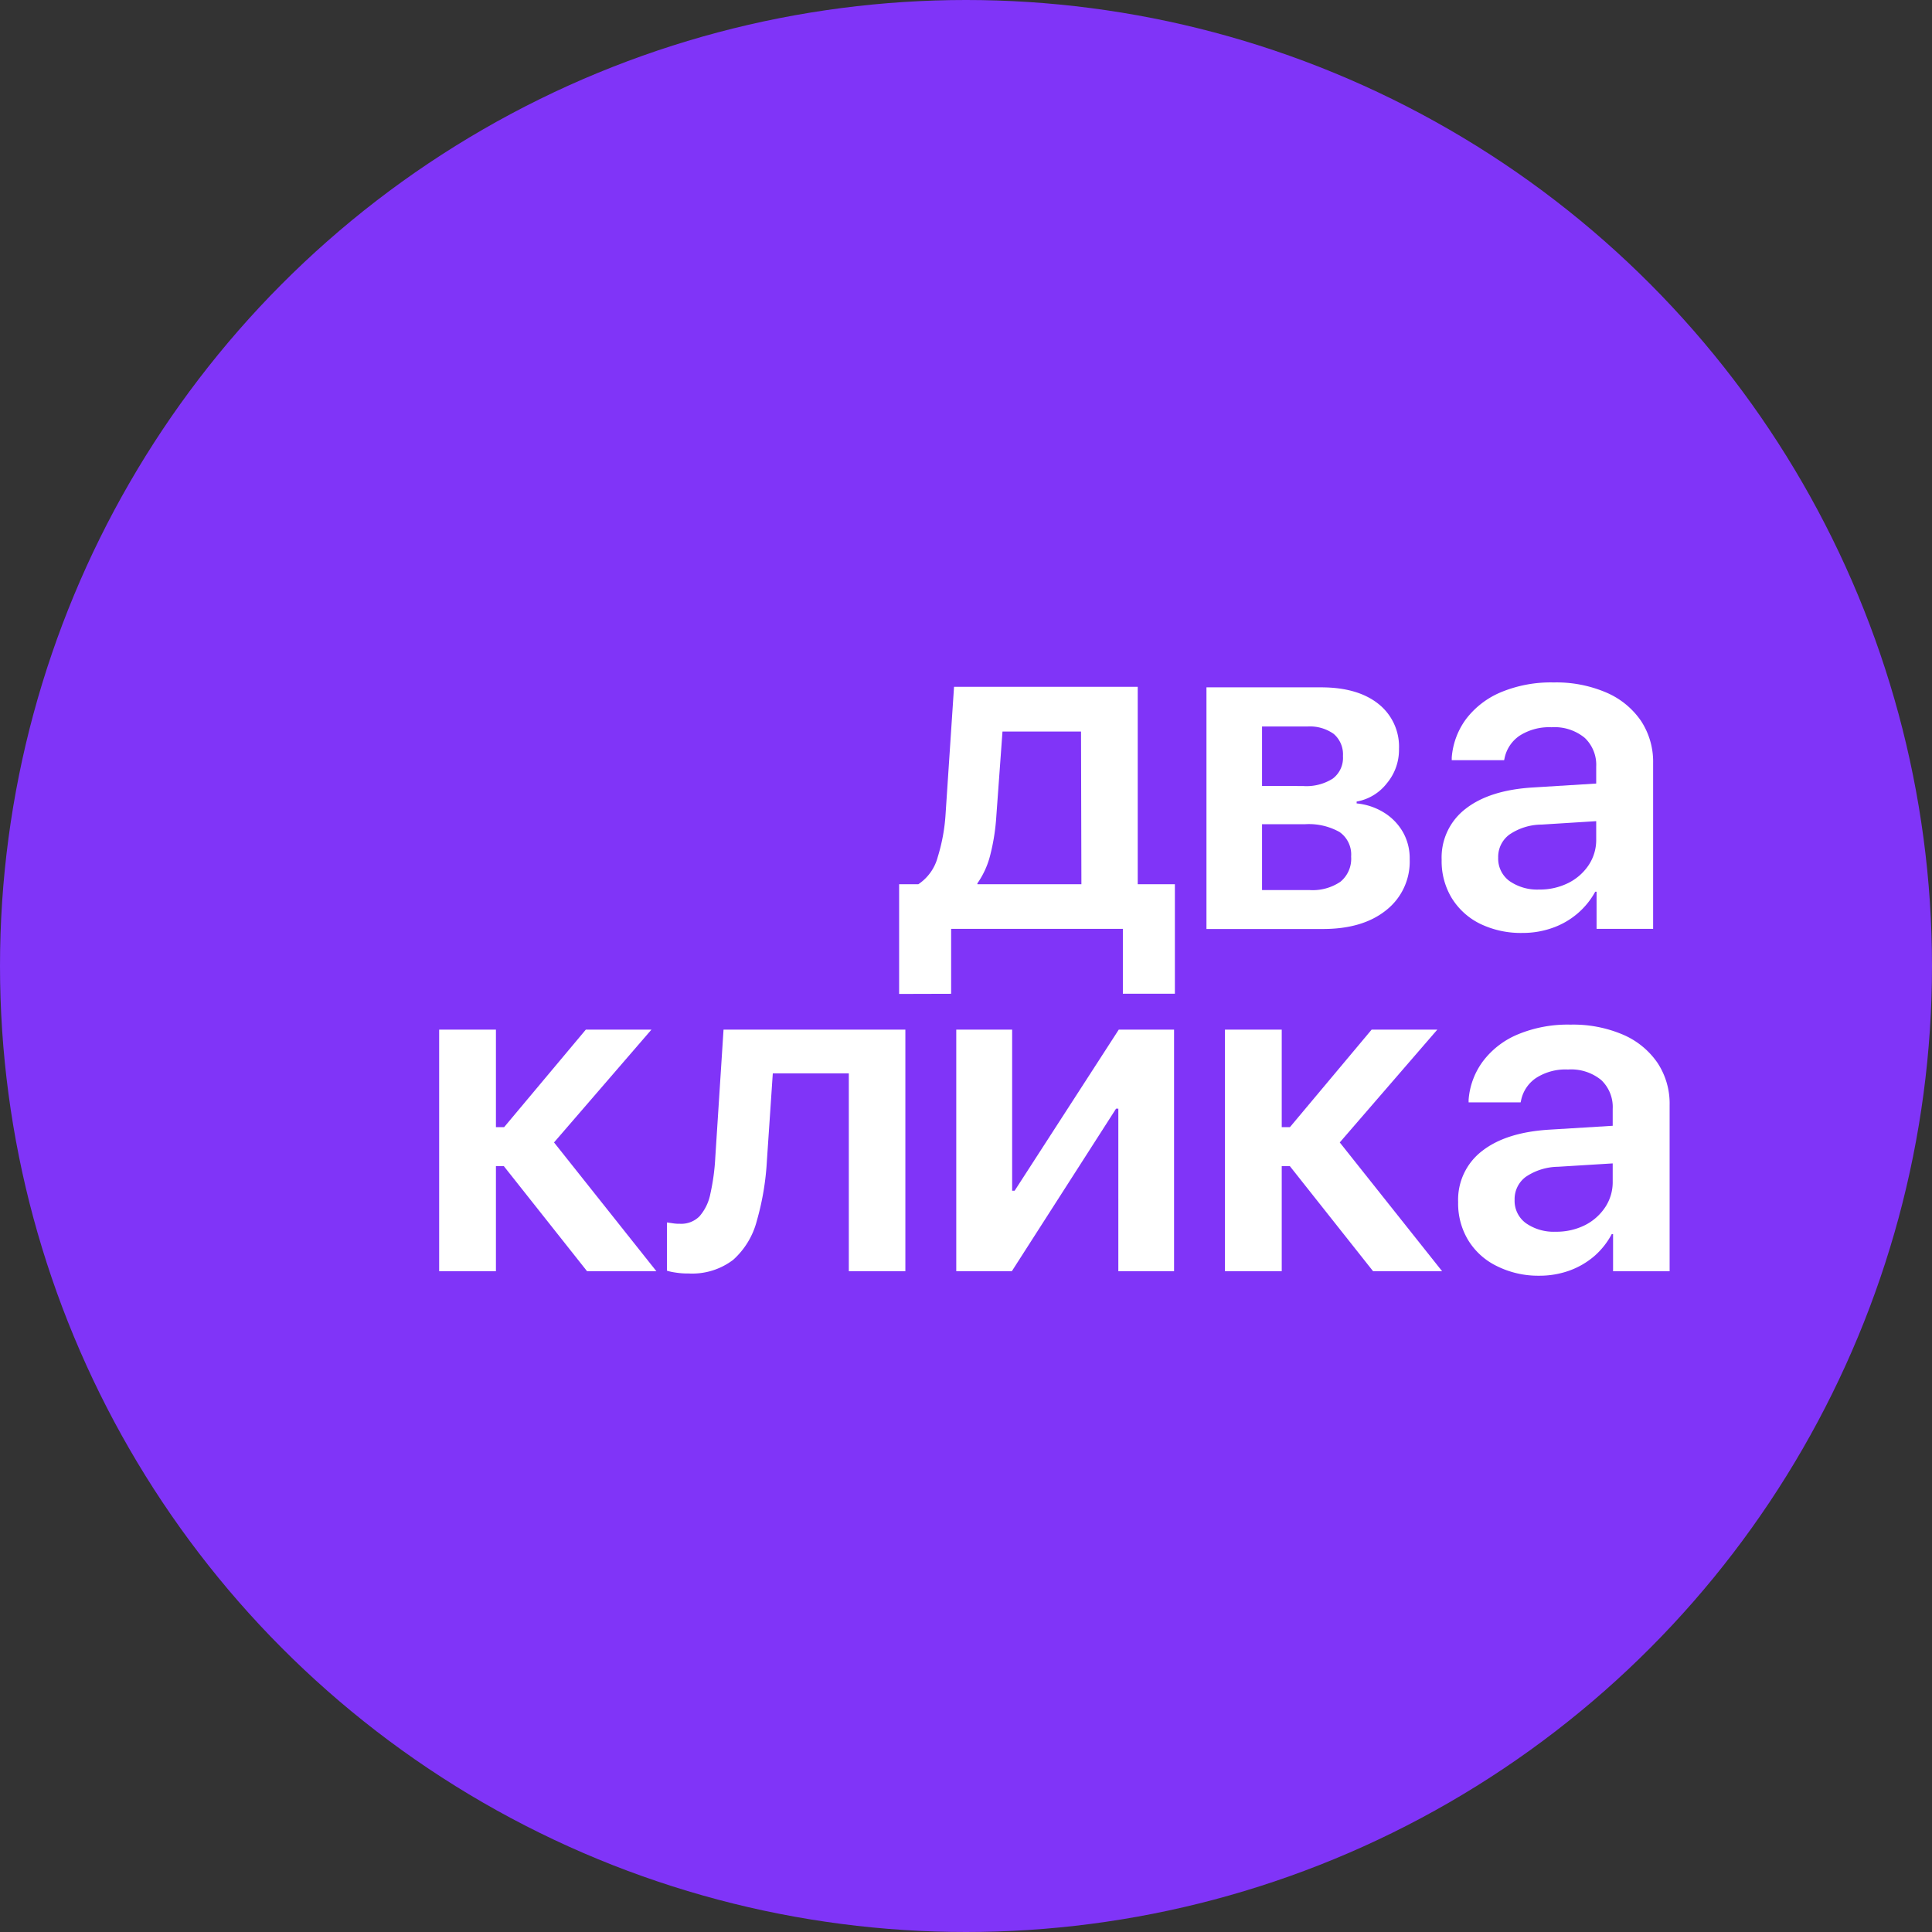 <?xml version="1.0" encoding="UTF-8"?> <svg xmlns="http://www.w3.org/2000/svg" id="Слой_1" data-name="Слой 1" viewBox="0 0 260 260"><rect x="0" y="0" width="260" height="260" fill="#333333" stroke="none"/><defs><style>.cls-1{fill:#8034f8;}.cls-2{fill:#fff;}</style></defs><circle class="cls-1" cx="130" cy="130" r="130"></circle><path class="cls-2" d="M66.74,156.93v14.14H59.1V138.56h7.64v13.13h1.1l11-13.13h8.83L74.19,154.17v-.89l14.14,17.79H79l-11.2-14.14Z"></path><path class="cls-2" d="M101.85,164.29a10.6,10.6,0,0,1-3.18,5.25,9.1,9.1,0,0,1-6,1.84,10.33,10.33,0,0,1-1.79-.13,7.82,7.82,0,0,1-1.12-.24v-6.5l.69.1a5.51,5.51,0,0,0,1.06.08,3.46,3.46,0,0,0,2.62-1,6.48,6.48,0,0,0,1.46-3,29.28,29.28,0,0,0,.67-4.92l1.11-17.21h24.47v32.51h-7.61V144.45H104l-.8,11.84A36.35,36.35,0,0,1,101.85,164.29Z"></path><path class="cls-2" d="M128.69,138.56h7.52v21.68h3.68l-5.25,2.95,15.92-24.63H158v32.51H150.5V149.2h-3.68l5.24-2.91-15.89,24.78h-7.48Z"></path><path class="cls-2" d="M172.49,156.93v14.14h-7.64V138.56h7.64v13.13h1.1l11-13.13h8.84l-13.5,15.61v-.89l14.14,17.79h-9.29l-11.2-14.14Z"></path><path class="cls-2" d="M201.43,170.38a9.24,9.24,0,0,1-3.84-3.47,9.53,9.53,0,0,1-1.36-5.1v-.06a8.26,8.26,0,0,1,3.23-6.86q3.24-2.53,9.13-2.87l12.42-.76v5.06l-11.35.7a7.9,7.9,0,0,0-4.32,1.35,3.72,3.72,0,0,0-1.51,3.1v0a3.72,3.72,0,0,0,1.52,3.14,6.52,6.52,0,0,0,4,1.15,8.56,8.56,0,0,0,3.94-.88,7.1,7.1,0,0,0,2.74-2.43,6.1,6.1,0,0,0,1-3.46v-9.76a5,5,0,0,0-1.54-3.88,6.38,6.38,0,0,0-4.47-1.42,7.3,7.3,0,0,0-4.32,1.15,4.79,4.79,0,0,0-2,3l-.06.27h-7l0-.36a9.93,9.93,0,0,1,1.93-5.17,11.31,11.31,0,0,1,4.68-3.61,17.47,17.47,0,0,1,7.1-1.32,17.08,17.08,0,0,1,7.07,1.35,10.77,10.77,0,0,1,4.63,3.78,9.93,9.93,0,0,1,1.64,5.7v22.36h-7.61v-5h-.18a10.31,10.31,0,0,1-2.39,3,10.76,10.76,0,0,1-3.36,1.93,11.88,11.88,0,0,1-4,.67A12.45,12.45,0,0,1,201.43,170.38Z"></path><path class="cls-2" d="M121,133.76V119h2.58a6.34,6.34,0,0,0,2.62-3.68,24.65,24.65,0,0,0,1.06-5.89l1.13-17h24.72V119h5v14.73h-7V125H128v8.74Zm24.48-35.31H134.91l-.83,11.41a28.13,28.13,0,0,1-.79,5.1,11.48,11.48,0,0,1-1.76,3.92V119h14Z"></path><path class="cls-2" d="M162.36,92.5h15.42q4.91,0,7.7,2.21a7.33,7.33,0,0,1,2.79,6.08v.06a7,7,0,0,1-1.64,4.57,6.59,6.59,0,0,1-4.06,2.45v.25a8.48,8.48,0,0,1,3.74,1.27,7.43,7.43,0,0,1,2.5,2.61,7.13,7.13,0,0,1,.9,3.6v.06a8.31,8.31,0,0,1-3.14,6.81c-2.1,1.7-4.94,2.55-8.54,2.55H162.36Zm13,13.28a6.61,6.61,0,0,0,4-1,3.49,3.49,0,0,0,1.37-3v-.06a3.62,3.62,0,0,0-1.24-2.95,5.52,5.52,0,0,0-3.55-1h-6.1v8Zm.86,14a6.66,6.66,0,0,0,4.17-1.12,4,4,0,0,0,1.44-3.36v-.06a3.69,3.69,0,0,0-1.56-3.27,8.44,8.44,0,0,0-4.66-1.05h-5.77v8.86Z"></path><path class="cls-2" d="M199.21,124.33a9.31,9.31,0,0,1-3.84-3.47,9.57,9.57,0,0,1-1.36-5.11v-.06a8.24,8.24,0,0,1,3.23-6.85q3.24-2.53,9.13-2.87l12.42-.77v5.06l-11.35.71a7.74,7.74,0,0,0-4.32,1.35,3.72,3.72,0,0,0-1.5,3.1v0a3.73,3.73,0,0,0,1.51,3.14,6.52,6.52,0,0,0,4,1.15,8.56,8.56,0,0,0,3.94-.89,7.08,7.08,0,0,0,2.74-2.42,6.11,6.11,0,0,0,1-3.47v-9.75a5,5,0,0,0-1.54-3.88,6.38,6.38,0,0,0-4.47-1.43,7.37,7.37,0,0,0-4.32,1.15,4.84,4.84,0,0,0-2,3l-.06.28h-7.05l0-.37a10,10,0,0,1,1.93-5.17,11.44,11.44,0,0,1,4.68-3.6,17.47,17.47,0,0,1,7.1-1.32,17.05,17.05,0,0,1,7.07,1.35A10.82,10.82,0,0,1,220.83,97a10,10,0,0,1,1.64,5.71V125h-7.61v-5h-.18a10.41,10.41,0,0,1-2.39,2.94,10.57,10.57,0,0,1-3.36,1.93,11.88,11.88,0,0,1-4,.68A12.58,12.58,0,0,1,199.21,124.33Z"></path></svg> 